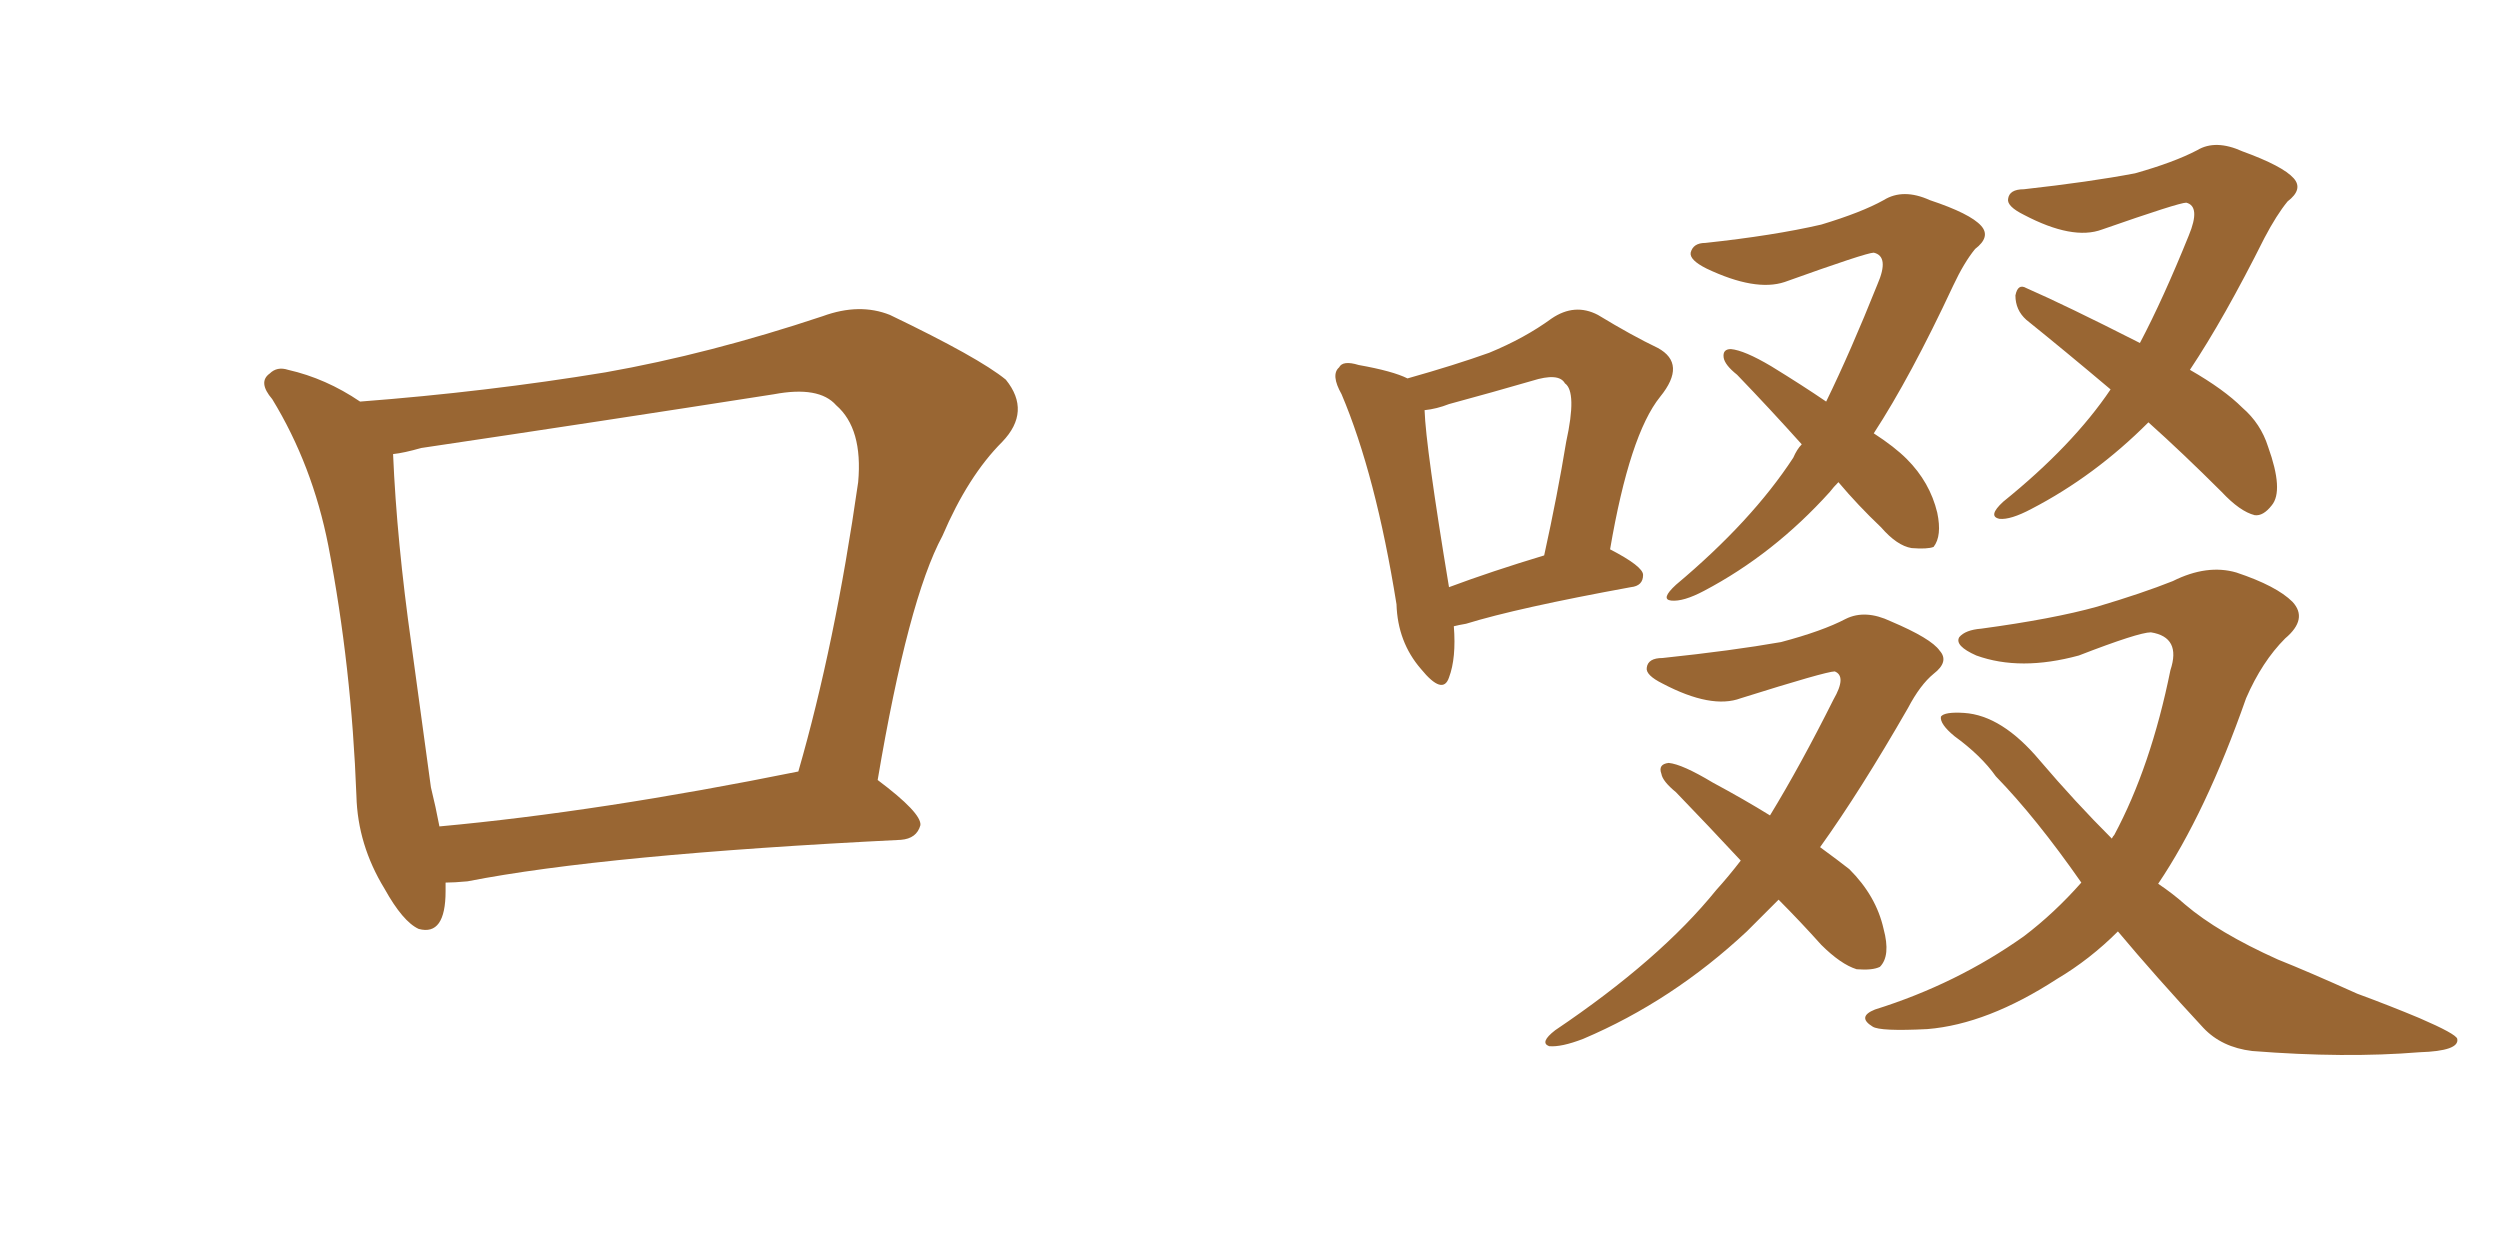 <svg xmlns="http://www.w3.org/2000/svg" xmlns:xlink="http://www.w3.org/1999/xlink" width="300" height="150"><path fill="#996633" padding="10" d="M53.47 105.91L53.47 105.91Q53.47 106.35 53.47 106.93L53.47 106.93Q53.47 112.35 50.24 111.47L50.24 111.47Q48.34 110.60 46.14 106.64L46.14 106.64Q42.92 101.37 42.77 95.51L42.77 95.51Q42.19 79.98 39.40 65.48L39.40 65.48Q37.50 55.81 32.67 47.90L32.67 47.90Q30.91 45.85 32.37 44.82L32.37 44.82Q33.25 43.95 34.57 44.38L34.57 44.38Q39.11 45.41 43.21 48.19L43.21 48.19Q58.45 47.02 72.66 44.68L72.66 44.68Q85.11 42.48 98.73 37.94L98.73 37.94Q103.13 36.33 106.79 37.79L106.79 37.79Q117.48 42.92 120.70 45.56L120.70 45.56Q123.78 49.37 120.26 53.03L120.26 53.03Q116.16 57.13 113.09 64.31L113.09 64.31Q108.98 71.92 105.32 93.60L105.32 93.60Q110.60 97.56 110.45 99.02L110.45 99.02Q110.01 100.63 108.11 100.78L108.11 100.78Q72.51 102.54 56.10 105.76L56.10 105.76Q54.49 105.91 53.47 105.91ZM52.73 99.17L52.73 99.17L52.73 99.17Q71.92 97.41 95.80 92.58L95.80 92.58Q100.20 77.34 102.98 57.86L102.98 57.86Q103.56 51.42 100.34 48.63L100.34 48.63Q98.29 46.29 92.87 47.31L92.87 47.31Q72.22 50.54 50.54 53.76L50.54 53.76Q48.49 54.35 47.17 54.49L47.17 54.49Q47.61 64.89 49.37 77.34L49.37 77.34Q50.68 87.01 51.71 94.48L51.71 94.48Q52.29 96.83 52.73 99.17ZM220.61 57.86L220.61 57.86Q220.02 58.45 219.58 59.03L219.58 59.03Q212.84 66.50 204.49 70.90L204.49 70.90Q202.00 72.22 200.54 72.07L200.54 72.07Q199.22 71.92 201.12 70.17L201.12 70.17Q210.21 62.55 215.19 54.93L215.19 54.93Q215.63 53.91 216.21 53.32L216.21 53.32Q212.40 49.07 208.45 44.97L208.45 44.97Q206.98 43.80 206.84 42.92L206.84 42.92Q206.69 41.89 207.71 41.89L207.71 41.89Q209.33 42.04 212.55 43.95L212.55 43.95Q216.36 46.29 219.14 48.19L219.14 48.19Q222.07 42.19 225.29 34.13L225.29 34.13Q226.76 30.76 224.85 30.32L224.85 30.32Q223.97 30.32 214.16 33.84L214.16 33.84Q210.64 35.01 204.79 32.23L204.79 32.23Q202.73 31.20 202.88 30.32L202.88 30.32Q203.17 29.15 204.64 29.15L204.64 29.15Q212.84 28.27 218.55 26.95L218.55 26.95Q223.39 25.49 226.03 24.02L226.03 24.02Q228.37 22.56 231.59 24.02L231.59 24.02Q236.43 25.63 237.74 27.10L237.74 27.10Q238.92 28.42 237.01 29.88L237.01 29.88Q235.69 31.49 234.38 34.28L234.38 34.28Q229.25 45.26 224.85 52.00L224.85 52.00Q227.34 53.61 228.81 55.08L228.81 55.08Q231.59 57.86 232.47 61.52L232.47 61.52Q233.06 64.31 232.03 65.63L232.03 65.63Q231.30 65.92 229.39 65.77L229.39 65.77Q227.64 65.48 225.73 63.28L225.73 63.28Q222.95 60.64 220.61 57.86ZM257.81 50.68L257.81 50.68Q251.37 57.13 243.75 61.08L243.75 61.08Q241.26 62.40 239.94 62.26L239.94 62.26Q238.48 61.96 240.38 60.21L240.38 60.21Q248.73 53.47 253.27 46.73L253.27 46.73Q247.71 42.04 243.16 38.38L243.16 38.38Q241.85 37.21 241.85 35.45L241.85 35.45Q242.14 33.98 243.16 34.57L243.16 34.57Q247.85 36.62 256.79 41.16L256.79 41.16Q259.57 35.89 262.65 28.27L262.65 28.27Q264.11 24.76 262.35 24.32L262.35 24.32Q261.47 24.32 252.25 27.54L252.25 27.54Q248.73 28.86 242.87 25.78L242.87 25.78Q240.82 24.76 240.97 23.88L240.97 23.88Q241.11 22.71 242.87 22.71L242.87 22.71Q250.78 21.83 256.20 20.80L256.20 20.80Q260.89 19.48 263.67 18.02L263.67 18.02Q265.87 16.70 269.09 18.16L269.09 18.16Q273.93 19.92 275.24 21.39L275.24 21.39Q276.42 22.71 274.51 24.17L274.51 24.17Q273.19 25.78 271.73 28.56L271.73 28.56Q266.89 38.23 262.79 44.38L262.79 44.38Q266.89 46.73 269.09 48.93L269.09 48.93Q271.29 50.83 272.17 53.61L272.17 53.61Q274.07 58.89 272.61 60.64L272.61 60.64Q271.58 61.96 270.56 61.82L270.56 61.82Q268.80 61.38 266.60 59.03L266.60 59.03Q261.91 54.35 257.81 50.68ZM213.43 107.96L213.43 107.96Q211.38 110.01 209.62 111.77L209.62 111.77Q200.68 120.12 189.99 124.66L189.99 124.66Q187.35 125.68 185.89 125.54L185.89 125.54Q184.72 125.10 186.62 123.63L186.62 123.63Q199.22 115.14 205.96 106.79L205.96 106.79Q207.42 105.18 208.89 103.27L208.89 103.27Q205.08 99.17 201.12 95.07L201.12 95.07Q199.51 93.75 199.37 92.87L199.37 92.87Q198.93 91.70 200.24 91.55L200.24 91.55Q201.86 91.70 205.52 93.90L205.52 93.90Q209.33 95.95 212.40 97.85L212.40 97.85Q216.06 91.85 220.02 83.94L220.02 83.94Q221.63 81.15 220.17 80.57L220.17 80.57Q219.14 80.57 208.89 83.79L208.89 83.79Q205.37 85.11 199.51 82.03L199.51 82.03Q197.46 81.01 197.61 80.13L197.61 80.13Q197.75 78.96 199.51 78.96L199.51 78.96Q207.86 78.08 213.72 77.05L213.72 77.05Q218.70 75.73 221.48 74.27L221.48 74.27Q223.83 73.10 226.90 74.56L226.90 74.56Q231.74 76.61 232.76 78.08L232.76 78.08Q233.94 79.39 232.03 80.86L232.03 80.86Q230.42 82.18 228.96 84.96L228.96 84.96Q223.24 94.92 218.41 101.66L218.41 101.66Q220.61 103.27 221.92 104.30L221.92 104.30Q225.15 107.52 226.03 111.47L226.03 111.47Q226.90 114.70 225.59 116.02L225.59 116.02Q224.71 116.46 222.80 116.31L222.80 116.31Q220.90 115.72 218.55 113.38L218.55 113.38Q216.06 110.60 213.43 107.96ZM254.15 111.77L254.15 111.77Q250.78 115.14 246.83 117.48L246.83 117.48Q238.48 122.90 231.30 123.49L231.30 123.49Q225.59 123.78 224.71 123.19L224.71 123.19Q222.80 122.02 225 121.14L225 121.14Q234.81 118.07 242.87 112.35L242.87 112.35Q246.53 109.57 249.76 105.91L249.76 105.91Q244.34 98.14 239.50 93.16L239.50 93.16Q237.74 90.67 234.52 88.33L234.52 88.33Q232.76 86.87 232.91 85.99L232.91 85.99Q233.35 85.40 235.69 85.55L235.69 85.55Q240.23 85.84 244.78 91.26L244.78 91.26Q249.02 96.24 253.42 100.63L253.42 100.63Q253.56 100.34 253.71 100.20L253.71 100.20Q258.11 91.99 260.45 80.42L260.45 80.42Q261.77 76.46 258.11 75.88L258.11 75.88Q256.64 75.88 249.46 78.66L249.46 78.66Q242.43 80.57 237.16 78.66L237.16 78.66Q234.52 77.49 235.11 76.46L235.11 76.46Q235.84 75.59 237.74 75.44L237.74 75.44Q246.39 74.27 251.66 72.80L251.66 72.80Q257.08 71.19 260.74 69.73L260.74 69.73Q264.84 67.68 268.36 68.70L268.36 68.70Q273.19 70.31 275.10 72.22L275.10 72.22Q277.00 74.27 274.22 76.61L274.22 76.61Q271.44 79.39 269.53 83.79L269.53 83.79Q264.70 97.56 258.98 106.05L258.98 106.05Q260.74 107.23 262.21 108.54L262.21 108.54Q266.16 111.91 273.34 115.14L273.34 115.14Q277.00 116.60 282.86 119.24L282.86 119.24Q286.82 120.70 290.33 122.17L290.33 122.17Q294.73 124.07 294.87 124.66L294.87 124.66Q295.17 126.12 290.33 126.27L290.33 126.27Q281.40 127.00 270.26 126.12L270.26 126.12Q266.60 125.68 264.40 123.34L264.40 123.34Q258.69 117.19 254.15 111.77ZM174.46 75.15L174.46 75.15Q174.76 78.96 173.88 81.30L173.88 81.30Q173.14 83.50 170.51 80.27L170.51 80.27Q167.72 77.05 167.58 72.51L167.58 72.51Q165.09 56.98 160.99 47.31L160.99 47.31Q159.67 44.97 160.69 44.09L160.69 44.09Q161.13 43.21 163.04 43.80L163.04 43.80Q167.14 44.53 168.90 45.41L168.90 45.41Q174.61 43.80 178.71 42.33L178.71 42.33Q182.96 40.58 186.18 38.23L186.18 38.23Q188.96 36.33 191.75 37.79L191.75 37.79Q195.85 40.28 198.93 41.75L198.93 41.75Q202.44 43.65 199.22 47.61L199.22 47.61Q195.56 52.15 193.21 65.92L193.21 65.92Q197.17 67.97 197.17 68.99L197.17 68.99Q197.17 70.31 195.70 70.46L195.70 70.46Q182.08 72.95 175.93 74.85L175.93 74.85Q175.05 75 174.46 75.15ZM173.88 70.46L173.88 70.46L173.88 70.46Q179.00 68.55 185.30 66.65L185.30 66.65Q186.91 59.33 187.94 53.03L187.94 53.03Q189.26 47.02 187.79 46.00L187.79 46.00Q187.06 44.68 183.84 45.70L183.84 45.70Q179.30 47.02 173.88 48.49L173.88 48.49Q172.41 49.07 170.95 49.22L170.95 49.22Q171.09 53.61 173.88 70.46Z"/></svg>
